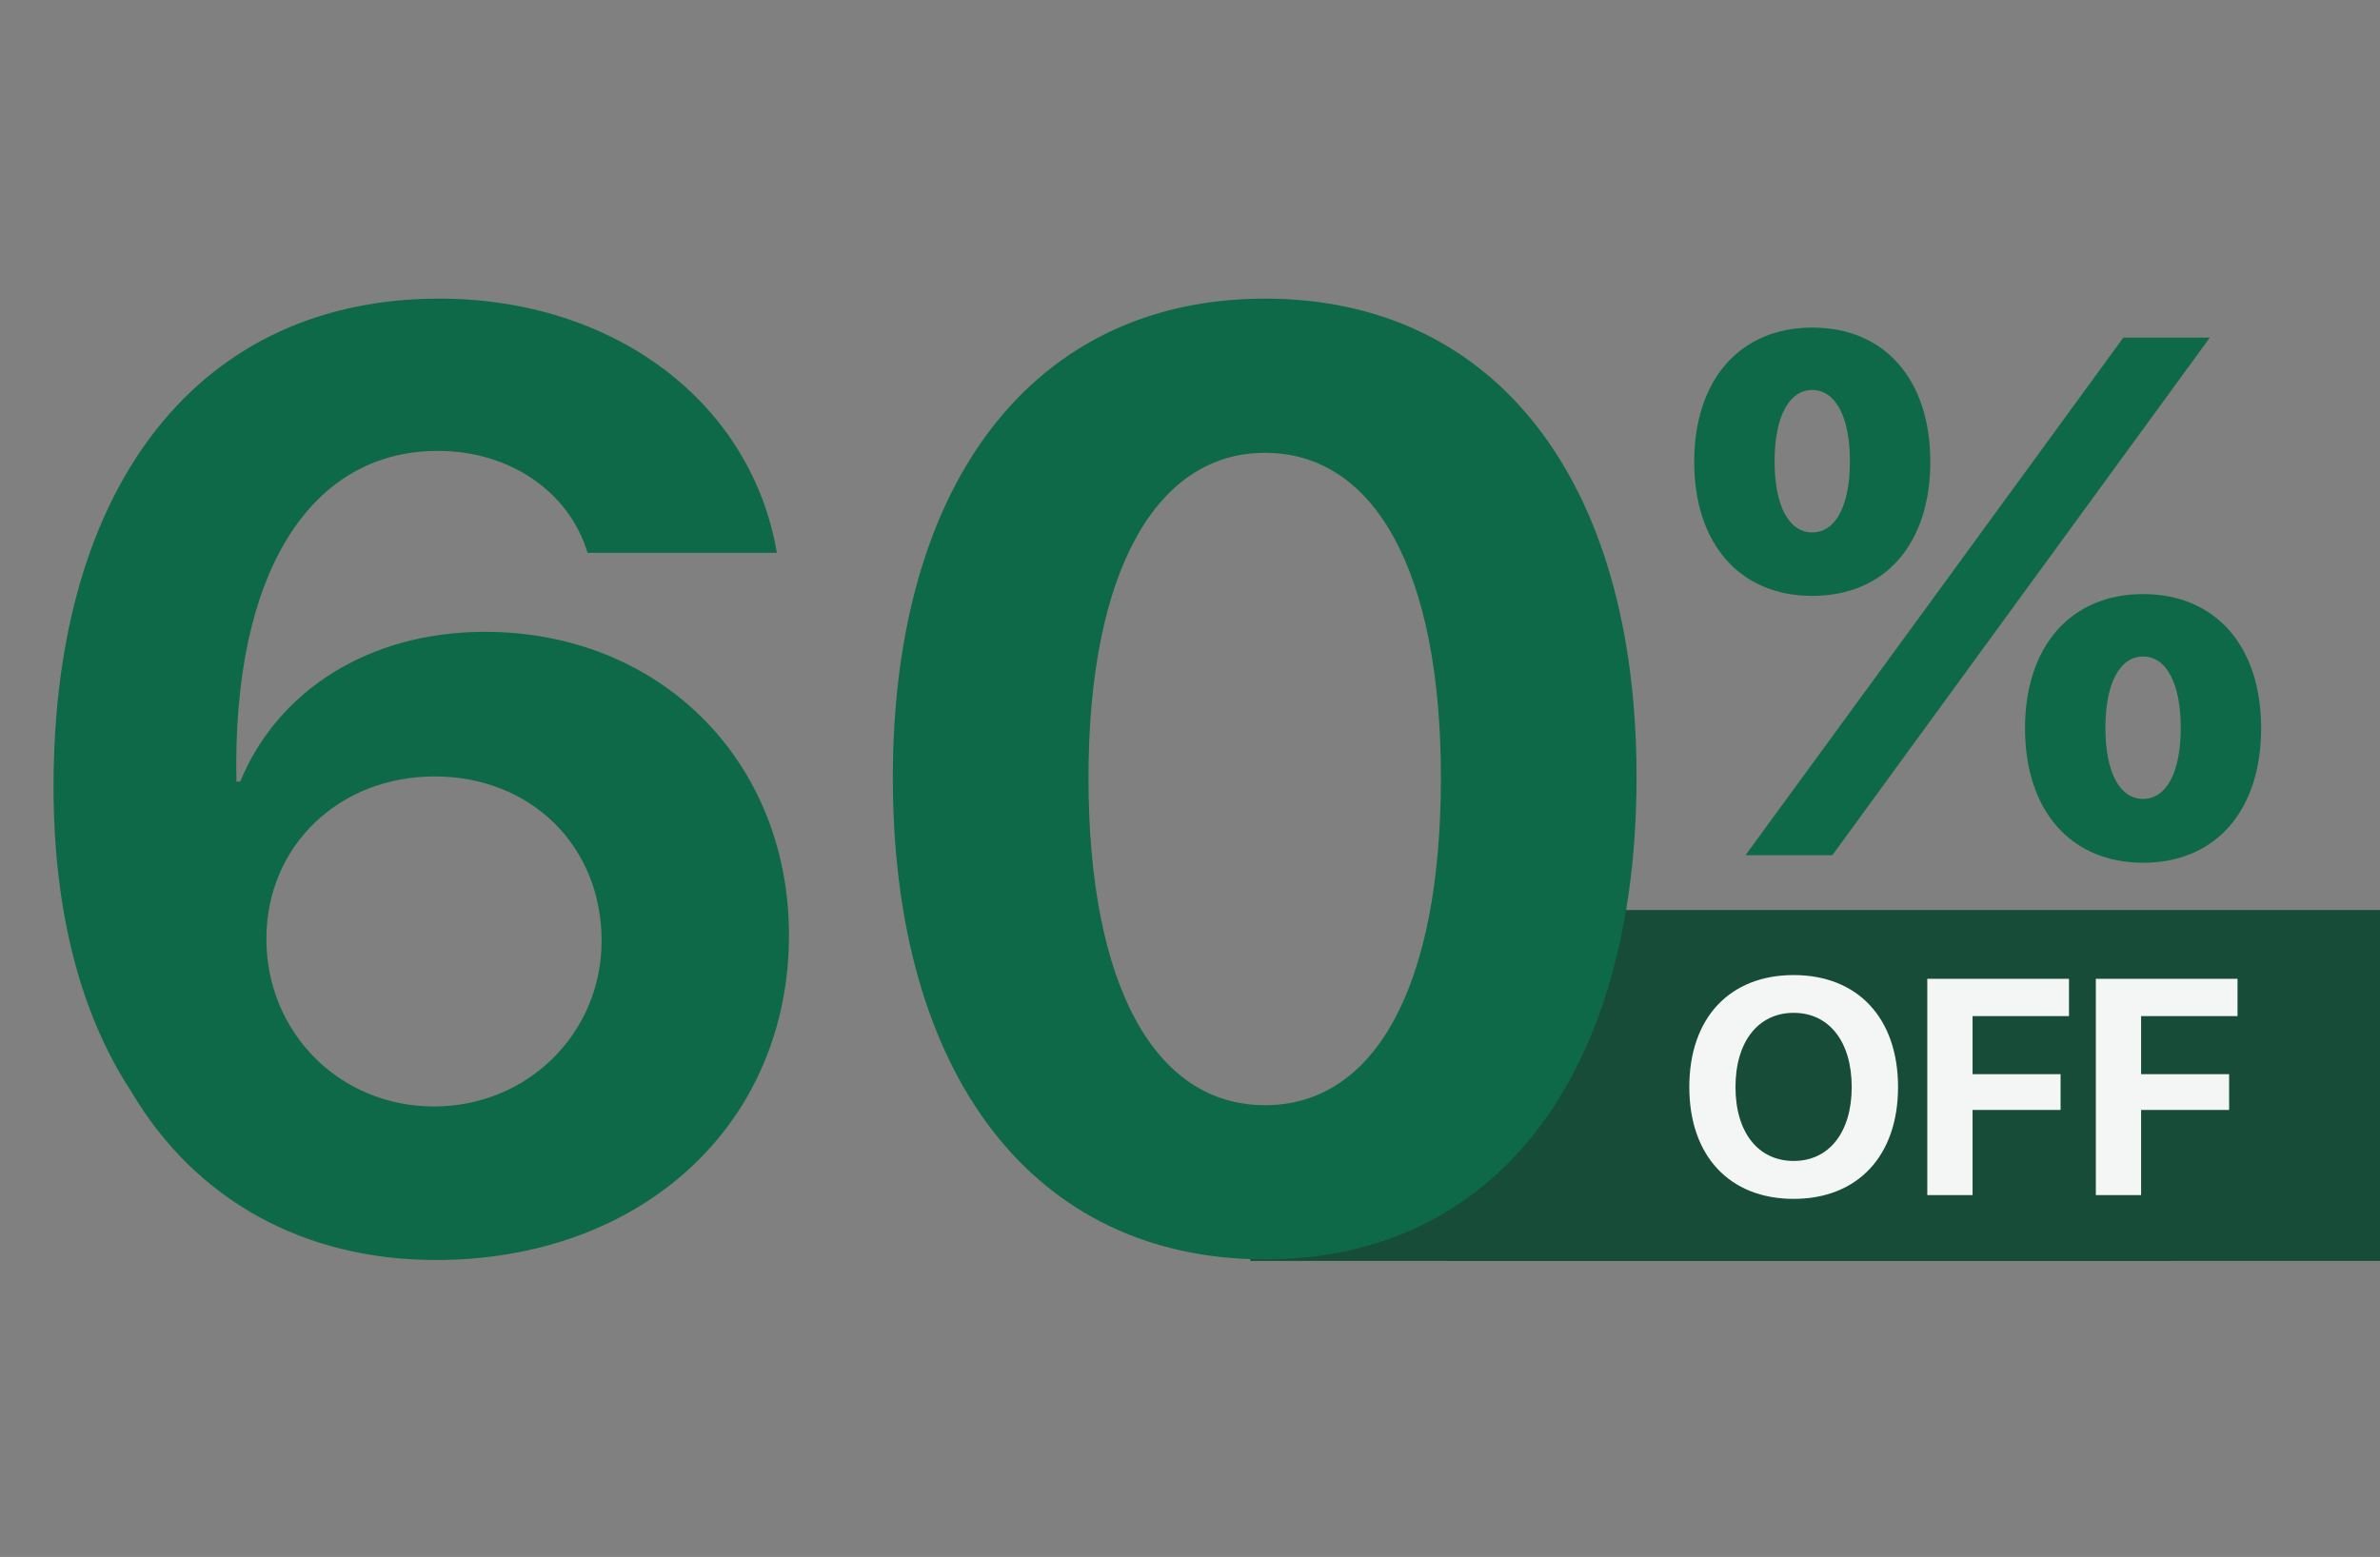 <?xml version="1.0" encoding="UTF-8"?> <svg xmlns="http://www.w3.org/2000/svg" width="217" height="142" viewBox="0 0 217 142" fill="none"><rect x="0" y="0" width="217" height="142" fill="#808080" stroke="none"/> <path d="M114 110.366C114 107.402 116.402 105 119.366 105H198V115H114V110.366Z" fill="#174C38"></path> <path d="M132 94.268C132 88.045 137.045 83 143.268 83H217V115H132V94.268Z" fill="#174C38"></path> <path d="M39.744 114.917C27.716 114.917 17.78 109.456 11.912 99.461C7.263 92.373 4.881 82.901 4.881 71.745C4.881 43.971 18.361 27.236 40.035 27.236C56.014 27.236 68.506 36.708 70.831 50.42H53.573C51.888 44.842 46.484 41.123 39.919 41.123C28.239 41.123 21.15 52.338 21.557 71.28H21.906C25.276 63.087 33.527 57.626 44.218 57.626C60.139 57.626 71.935 69.363 71.935 85.284C71.935 102.541 58.512 114.917 39.744 114.917ZM39.57 100.914C48.111 100.914 54.852 94.232 54.852 85.807C54.852 77.149 48.402 70.815 39.628 70.815C30.912 70.815 24.288 77.149 24.288 85.632C24.288 94.174 30.97 100.914 39.57 100.914ZM115.339 114.859C94.247 114.859 81.406 98.067 81.406 70.932C81.406 43.855 94.363 27.236 115.339 27.236C136.315 27.236 149.215 43.796 149.215 70.874C149.215 97.951 136.432 114.859 115.339 114.859ZM115.339 100.798C125.333 100.798 131.376 90.048 131.376 70.932C131.376 51.989 125.275 41.298 115.339 41.298C105.461 41.298 99.244 52.047 99.244 70.932C99.244 89.99 105.345 100.798 115.339 100.798Z" fill="#0D6947"></path> <path d="M163.541 88.93C169.379 88.93 173.057 92.853 173.057 99.143C173.057 105.418 169.379 109.342 163.541 109.342C157.689 109.342 154.025 105.418 154.025 99.143C154.025 92.853 157.689 88.93 163.541 88.93ZM163.541 92.375C160.314 92.375 158.236 95 158.236 99.143C158.236 103.271 160.301 105.883 163.541 105.883C166.768 105.883 168.832 103.271 168.832 99.143C168.832 95 166.768 92.375 163.541 92.375ZM179.852 109H175.723V89.272H188.643V92.676H179.852V97.967H187.877V101.234H179.852V109ZM195.219 109H191.09V89.272H204.01V92.676H195.219V97.967H203.244V101.234H195.219V109Z" fill="#F3F6F5"></path> <path d="M175.999 42.112C175.999 49.636 171.844 54.347 165.235 54.347C158.66 54.347 154.472 49.636 154.472 42.112C154.472 34.62 158.66 29.877 165.235 29.877C171.844 29.877 175.999 34.62 175.999 42.112ZM165.235 48.557C167.362 48.557 168.67 46.136 168.67 42.079C168.67 38.023 167.362 35.569 165.235 35.569C163.109 35.569 161.8 38.023 161.8 42.079C161.8 46.136 163.109 48.557 165.235 48.557ZM167.067 78H159.15L177.471 52.908L193.599 30.793H201.483L183.687 55.198L167.067 78ZM206.162 66.419C206.162 73.943 202.007 78.687 195.398 78.687C188.823 78.687 184.635 73.943 184.635 66.419C184.635 58.927 188.823 54.184 195.398 54.184C202.007 54.184 206.162 58.927 206.162 66.419ZM195.398 72.864C197.525 72.864 198.833 70.443 198.833 66.386C198.833 62.33 197.525 59.876 195.398 59.876C193.272 59.876 191.963 62.33 191.963 66.386C191.963 70.443 193.272 72.864 195.398 72.864Z" fill="#0D6947"></path> </svg> 